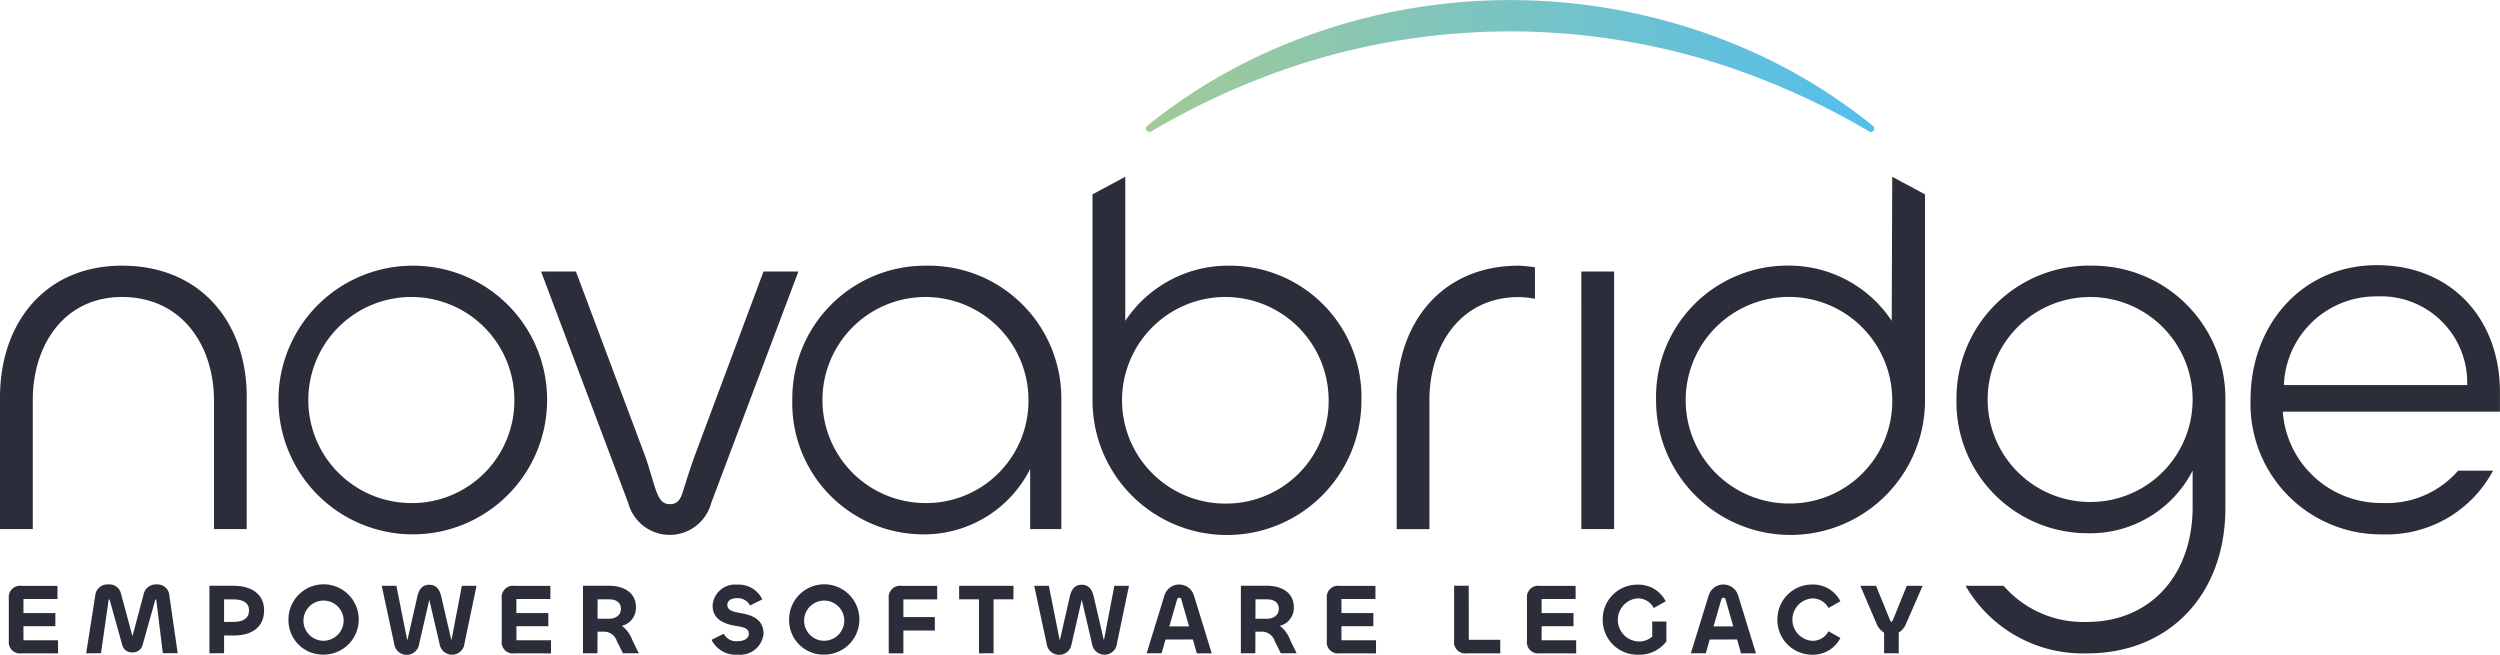 <?xml version="1.0" encoding="UTF-8"?>
<svg xmlns="http://www.w3.org/2000/svg" xmlns:xlink="http://www.w3.org/1999/xlink" width="159.104" height="41.667" viewBox="0 0 159.104 41.667">
  <defs>
    <linearGradient id="linear-gradient" y1="0.829" x2="1" y2="0.807" gradientUnits="objectBoundingBox">
      <stop offset="0" stop-color="#a1ca97"></stop>
      <stop offset="1" stop-color="#53beed"></stop>
    </linearGradient>
  </defs>
  <g id="Raggruppa_10837" data-name="Raggruppa 10837" transform="translate(12399 10208.999)">
    <path id="Tracciato_17612" data-name="Tracciato 17612" d="M184.874,8.354A.214.214,0,0,1,184.63,8,35.2,35.2,0,0,1,194.219,2.5a37.762,37.762,0,0,1,26.993,0,35.137,35.137,0,0,1,9.6,5.519.214.214,0,0,1-.244.35,47.315,47.315,0,0,0-9.868-4.4,43.818,43.818,0,0,0-25.974,0,47.225,47.225,0,0,0-9.854,4.4" transform="translate(-12510.608 -10209)" fill="url(#linear-gradient)"></path>
    <path id="Tracciato_17613" data-name="Tracciato 17613" d="M2.235,98.485a.715.715,0,0,1-.824-.8V94.993a.719.719,0,0,1,.824-.8H4.507v.836H2.343v.894h2.03v.836H2.343v.894h2.2v.836Z" transform="translate(-12399.85 -10265.906)" fill="#2b2e3a"></path>
    <path id="Tracciato_17614" data-name="Tracciato 17614" d="M13.776,98.36l.581-3.7a.774.774,0,0,1,.824-.683.755.755,0,0,1,.81.581l.722,2.681c0,.019.006.019.006.019s.013,0,.013-.019l.708-2.662a.792.792,0,0,1,.83-.6.752.752,0,0,1,.8.7l.53,3.677h-.945l-.415-3.371c0-.032-.006-.051-.032-.051s-.032.013-.038.038l-.8,2.847a.636.636,0,0,1-.651.485.626.626,0,0,1-.645-.466l-.8-2.866c-.007-.032-.02-.038-.032-.038s-.038.013-.038.045l-.485,3.376Z" transform="translate(-12407.292 -10265.781)" fill="#2b2e3a"></path>
    <path id="Tracciato_17615" data-name="Tracciato 17615" d="M33.486,98.486v-4.3H35c1.219,0,1.966.568,1.966,1.564,0,1.034-.734,1.6-1.915,1.6h-.632v1.13Zm.932-3.434v1.436h.606c.613,0,.983-.236.983-.734,0-.472-.37-.7-.983-.7Z" transform="translate(-12419.157 -10265.907)" fill="#2b2e3a"></path>
    <path id="Tracciato_17616" data-name="Tracciato 17616" d="M46.123,96.225a2.237,2.237,0,1,1,2.234,2.228,2.188,2.188,0,0,1-2.234-2.228m3.511,0a1.279,1.279,0,1,0-1.277,1.347,1.294,1.294,0,0,0,1.277-1.347" transform="translate(-12426.765 -10265.791)" fill="#2b2e3a"></path>
    <path id="Tracciato_17617" data-name="Tracciato 17617" d="M61.037,94.093h.932l.677,3.4c.006.025.013.032.019.032s.013-.006.019-.032l.619-2.719c.115-.523.377-.747.76-.747s.638.223.759.74l.632,2.726c.006.025.006.032.019.032s.006-.013.013-.032l.651-3.4h.932l-.766,3.67a.791.791,0,0,1-.791.715.8.8,0,0,1-.792-.677l-.657-2.821-.651,2.841a.8.8,0,0,1-1.583-.038Z" transform="translate(-12435.742 -10265.811)" fill="#2b2e3a"></path>
    <path id="Tracciato_17618" data-name="Tracciato 17618" d="M81.458,98.485a.715.715,0,0,1-.824-.8V94.993a.719.719,0,0,1,.824-.8H83.73v.836H81.566v.894H83.6v.836h-2.03v.894h2.2v.836Z" transform="translate(-12447.703 -10265.906)" fill="#2b2e3a"></path>
    <path id="Tracciato_17619" data-name="Tracciato 17619" d="M93.689,98.486v-4.3h1.653c.97,0,1.717.453,1.717,1.366a1.178,1.178,0,0,1-.894,1.187,1.911,1.911,0,0,1,.658.894l.415.849H96.23l-.383-.766a.856.856,0,0,0-.868-.607h-.364l-.006,1.372Zm.932-3.434-.006,1.232h.728c.441,0,.76-.23.76-.632,0-.421-.326-.6-.747-.6Z" transform="translate(-12455.587 -10265.907)" fill="#2b2e3a"></path>
    <path id="Tracciato_17620" data-name="Tracciato 17620" d="M114.344,97.515l.779-.39a.874.874,0,0,0,.887.472c.4,0,.708-.166.708-.472,0-.357-.338-.415-.785-.491-.644-.109-1.519-.338-1.519-1.308A1.433,1.433,0,0,1,115.978,94a1.666,1.666,0,0,1,1.6.938l-.779.39a.894.894,0,0,0-.855-.466c-.351,0-.593.166-.593.427,0,.345.357.434.823.517.638.109,1.481.338,1.481,1.315a1.483,1.483,0,0,1-1.64,1.334,1.708,1.708,0,0,1-1.666-.938" transform="translate(-12468.063 -10265.792)" fill="#2b2e3a"></path>
    <path id="Tracciato_17621" data-name="Tracciato 17621" d="M126.821,96.225a2.237,2.237,0,1,1,2.234,2.228,2.188,2.188,0,0,1-2.234-2.228m3.511,0a1.279,1.279,0,1,0-1.277,1.347,1.294,1.294,0,0,0,1.277-1.347" transform="translate(-12475.601 -10265.791)" fill="#2b2e3a"></path>
    <path id="Tracciato_17622" data-name="Tracciato 17622" d="M142.826,98.485V94.993a.722.722,0,0,1,.824-.8h2.26v.862h-2.151v1.124h2v.855h-2v1.455Z" transform="translate(-12485.266 -10265.906)" fill="#2b2e3a"></path>
    <path id="Tracciato_17623" data-name="Tracciato 17623" d="M157.591,95.051h-1.264v3.434H155.4V95.051h-1.264v-.862h3.46Z" transform="translate(-12492.095 -10265.907)" fill="#2b2e3a"></path>
    <path id="Tracciato_17624" data-name="Tracciato 17624" d="M166.224,94.093h.932l.677,3.4c.006.025.013.032.019.032s.013-.006.019-.032l.619-2.719c.115-.523.377-.747.76-.747s.638.223.759.74l.632,2.726c.006.025.006.032.019.032s.006-.013.013-.032l.651-3.4h.932l-.766,3.67a.791.791,0,0,1-.791.715.8.8,0,0,1-.792-.677l-.657-2.821-.651,2.841a.8.8,0,0,1-1.583-.038Z" transform="translate(-12499.405 -10265.811)" fill="#2b2e3a"></path>
    <path id="Tracciato_17625" data-name="Tracciato 17625" d="M185.417,94.67a.979.979,0,0,1,1.87,0l1.136,3.69h-.951l-.249-.881-1.743.006-.249.874h-.951Zm.306,1.979h1.257l-.485-1.7c-.025-.089-.064-.128-.141-.128s-.115.039-.14.128Z" transform="translate(-12510.307 -10265.781)" fill="#2b2e3a"></path>
    <path id="Tracciato_17626" data-name="Tracciato 17626" d="M199.421,98.486v-4.3h1.653c.97,0,1.717.453,1.717,1.366a1.178,1.178,0,0,1-.894,1.187,1.911,1.911,0,0,1,.658.894l.415.849h-1.008l-.383-.766a.856.856,0,0,0-.868-.607h-.364l-.006,1.372Zm.932-3.434-.006,1.232h.728c.441,0,.76-.23.76-.632,0-.421-.326-.6-.747-.6Z" transform="translate(-12519.45 -10265.907)" fill="#2b2e3a"></path>
    <path id="Tracciato_17627" data-name="Tracciato 17627" d="M214.052,98.485a.714.714,0,0,1-.823-.8V94.993a.719.719,0,0,1,.823-.8h2.272v.836h-2.164v.894h2.03v.836h-2.03v.894h2.2v.836Z" transform="translate(-12527.788 -10265.906)" fill="#2b2e3a"></path>
    <path id="Tracciato_17628" data-name="Tracciato 17628" d="M234.624,97.623h2v.862h-2.113a.714.714,0,0,1-.824-.8v-3.5h.932Z" transform="translate(-12540.146 -10265.906)" fill="#2b2e3a"></path>
    <path id="Tracciato_17629" data-name="Tracciato 17629" d="M246.222,98.485a.715.715,0,0,1-.824-.8V94.993a.719.719,0,0,1,.824-.8h2.272v.836H246.33v.894h2.03v.836h-2.03v.894h2.2v.836Z" transform="translate(-12547.219 -10265.906)" fill="#2b2e3a"></path>
    <path id="Tracciato_17630" data-name="Tracciato 17630" d="M257.571,96.225A2.2,2.2,0,0,1,259.8,94a1.93,1.93,0,0,1,1.781,1.06l-.759.428a1.133,1.133,0,0,0-1.06-.613,1.375,1.375,0,0,0,.039,2.738,1.235,1.235,0,0,0,.925-.313l-.006-.951h.906V97.61a2.166,2.166,0,0,1-1.825.849,2.211,2.211,0,0,1-2.228-2.234" transform="translate(-12554.573 -10265.791)" fill="#2b2e3a"></path>
    <path id="Tracciato_17631" data-name="Tracciato 17631" d="M272.883,94.67a.979.979,0,0,1,1.87,0l1.136,3.69h-.951l-.249-.881-1.743.006-.249.874h-.951Zm.306,1.979h1.257l-.485-1.7c-.026-.089-.064-.128-.14-.128s-.115.039-.14.128Z" transform="translate(-12563.138 -10265.781)" fill="#2b2e3a"></path>
    <path id="Tracciato_17632" data-name="Tracciato 17632" d="M285.652,96.215a2.211,2.211,0,0,1,2.228-2.234,1.956,1.956,0,0,1,1.781,1.066l-.759.428a1.137,1.137,0,0,0-1.06-.607,1.352,1.352,0,0,0,0,2.694,1.123,1.123,0,0,0,1.06-.607l.759.428a1.956,1.956,0,0,1-1.781,1.066,2.211,2.211,0,0,1-2.228-2.234" transform="translate(-12571.535 -10265.781)" fill="#2b2e3a"></path>
    <path id="Tracciato_17633" data-name="Tracciato 17633" d="M298.978,94.189h1l.88,2.157c.039.083.058.128.1.128s.058-.051.1-.128l.875-2.157h1.009L301.888,96.6a1.148,1.148,0,0,1-.466.562v1.321h-.932V97.17a1.188,1.188,0,0,1-.479-.568Z" transform="translate(-12579.583 -10265.906)" fill="#2b2e3a"></path>
    <path id="Tracciato_17634" data-name="Tracciato 17634" d="M58.965,34.448a8.453,8.453,0,0,0-8.541,8.516A8.349,8.349,0,0,0,58.7,51.547a7.559,7.559,0,0,0,6.86-4.157v3.819h1.984V42.964a8.44,8.44,0,0,0-8.574-8.516m0,15.105A6.556,6.556,0,1,1,65.454,43a6.51,6.51,0,0,1-6.489,6.556M26.279,34.448a8.549,8.549,0,1,0,8.54,8.516,8.524,8.524,0,0,0-8.54-8.516m0,15.105A6.557,6.557,0,1,1,32.735,43a6.517,6.517,0,0,1-6.456,6.556M50.81,34.82,45.262,49.553a2.732,2.732,0,0,1-5.279,0L34.435,34.82h2.219l4.371,11.658c.269.71.571,1.893.773,2.4s.4.744.84.744.639-.236.807-.744c.168-.541.538-1.723.807-2.433L48.591,34.82ZM15.7,42.794v8.414H13.618V43.031c0-3.515-2.051-6.59-5.85-6.59-3.7,0-5.682,3.075-5.682,6.556v8.211H0V42.828c0-4.731,2.858-8.381,7.767-8.381,5.01,0,7.935,3.616,7.935,8.347m62.469-8.347a7.85,7.85,0,0,0-6.557,3.515V28.789L69.53,29.908V43.031a8.557,8.557,0,0,0,17.114,0,8.371,8.371,0,0,0-8.473-8.583M78.1,49.587a6.574,6.574,0,1,1,6.456-6.556A6.517,6.517,0,0,1,78.1,49.587m78.344-2.1a6,6,0,0,1-4.809,2.062,6.258,6.258,0,0,1-6.355-5.812H159.1V42.49c0-4.663-3.094-8.076-7.835-8.076-4.774,0-8.036,3.819-8.036,8.55a8.3,8.3,0,0,0,8.406,8.583,7.664,7.664,0,0,0,7.027-4.055h-2.218Zm-5.179-11.084a5.487,5.487,0,0,1,5.75,5.643H145.352a5.859,5.859,0,0,1,5.918-5.643m-30.878,1.555a7.85,7.85,0,0,0-6.557-3.515,8.364,8.364,0,0,0-8.44,8.583,8.557,8.557,0,0,0,17.115,0V29.908l-2.085-1.119Zm-6.456,11.624a6.573,6.573,0,1,1,6.49-6.556,6.51,6.51,0,0,1-6.49,6.556m19.118-15.139a8.453,8.453,0,0,0-8.541,8.516,8.347,8.347,0,0,0,8.339,8.515,7.31,7.31,0,0,0,6.691-3.987v2.3c0,4.427-2.757,7.333-6.725,7.333a6.729,6.729,0,0,1-5.308-2.3h-2.419a8.62,8.62,0,0,0,7.76,4.3c5.111,0,8.776-3.65,8.776-9.259V42.964a8.44,8.44,0,0,0-8.574-8.516m0,15.038a6.522,6.522,0,1,1,6.489-6.556,6.51,6.51,0,0,1-6.489,6.556m-36.4-15.038a9.228,9.228,0,0,1,1.033.1v2.005a6.245,6.245,0,0,0-1.033-.107c-3.7,0-5.682,3.075-5.682,6.556v8.211H88.888V42.828c0-4.731,2.858-8.381,7.767-8.381m3.984.372h2.085V51.209H100.64Z" transform="translate(-12399 -10226.538)" fill="#2b2e3a"></path>
  </g>
</svg>

